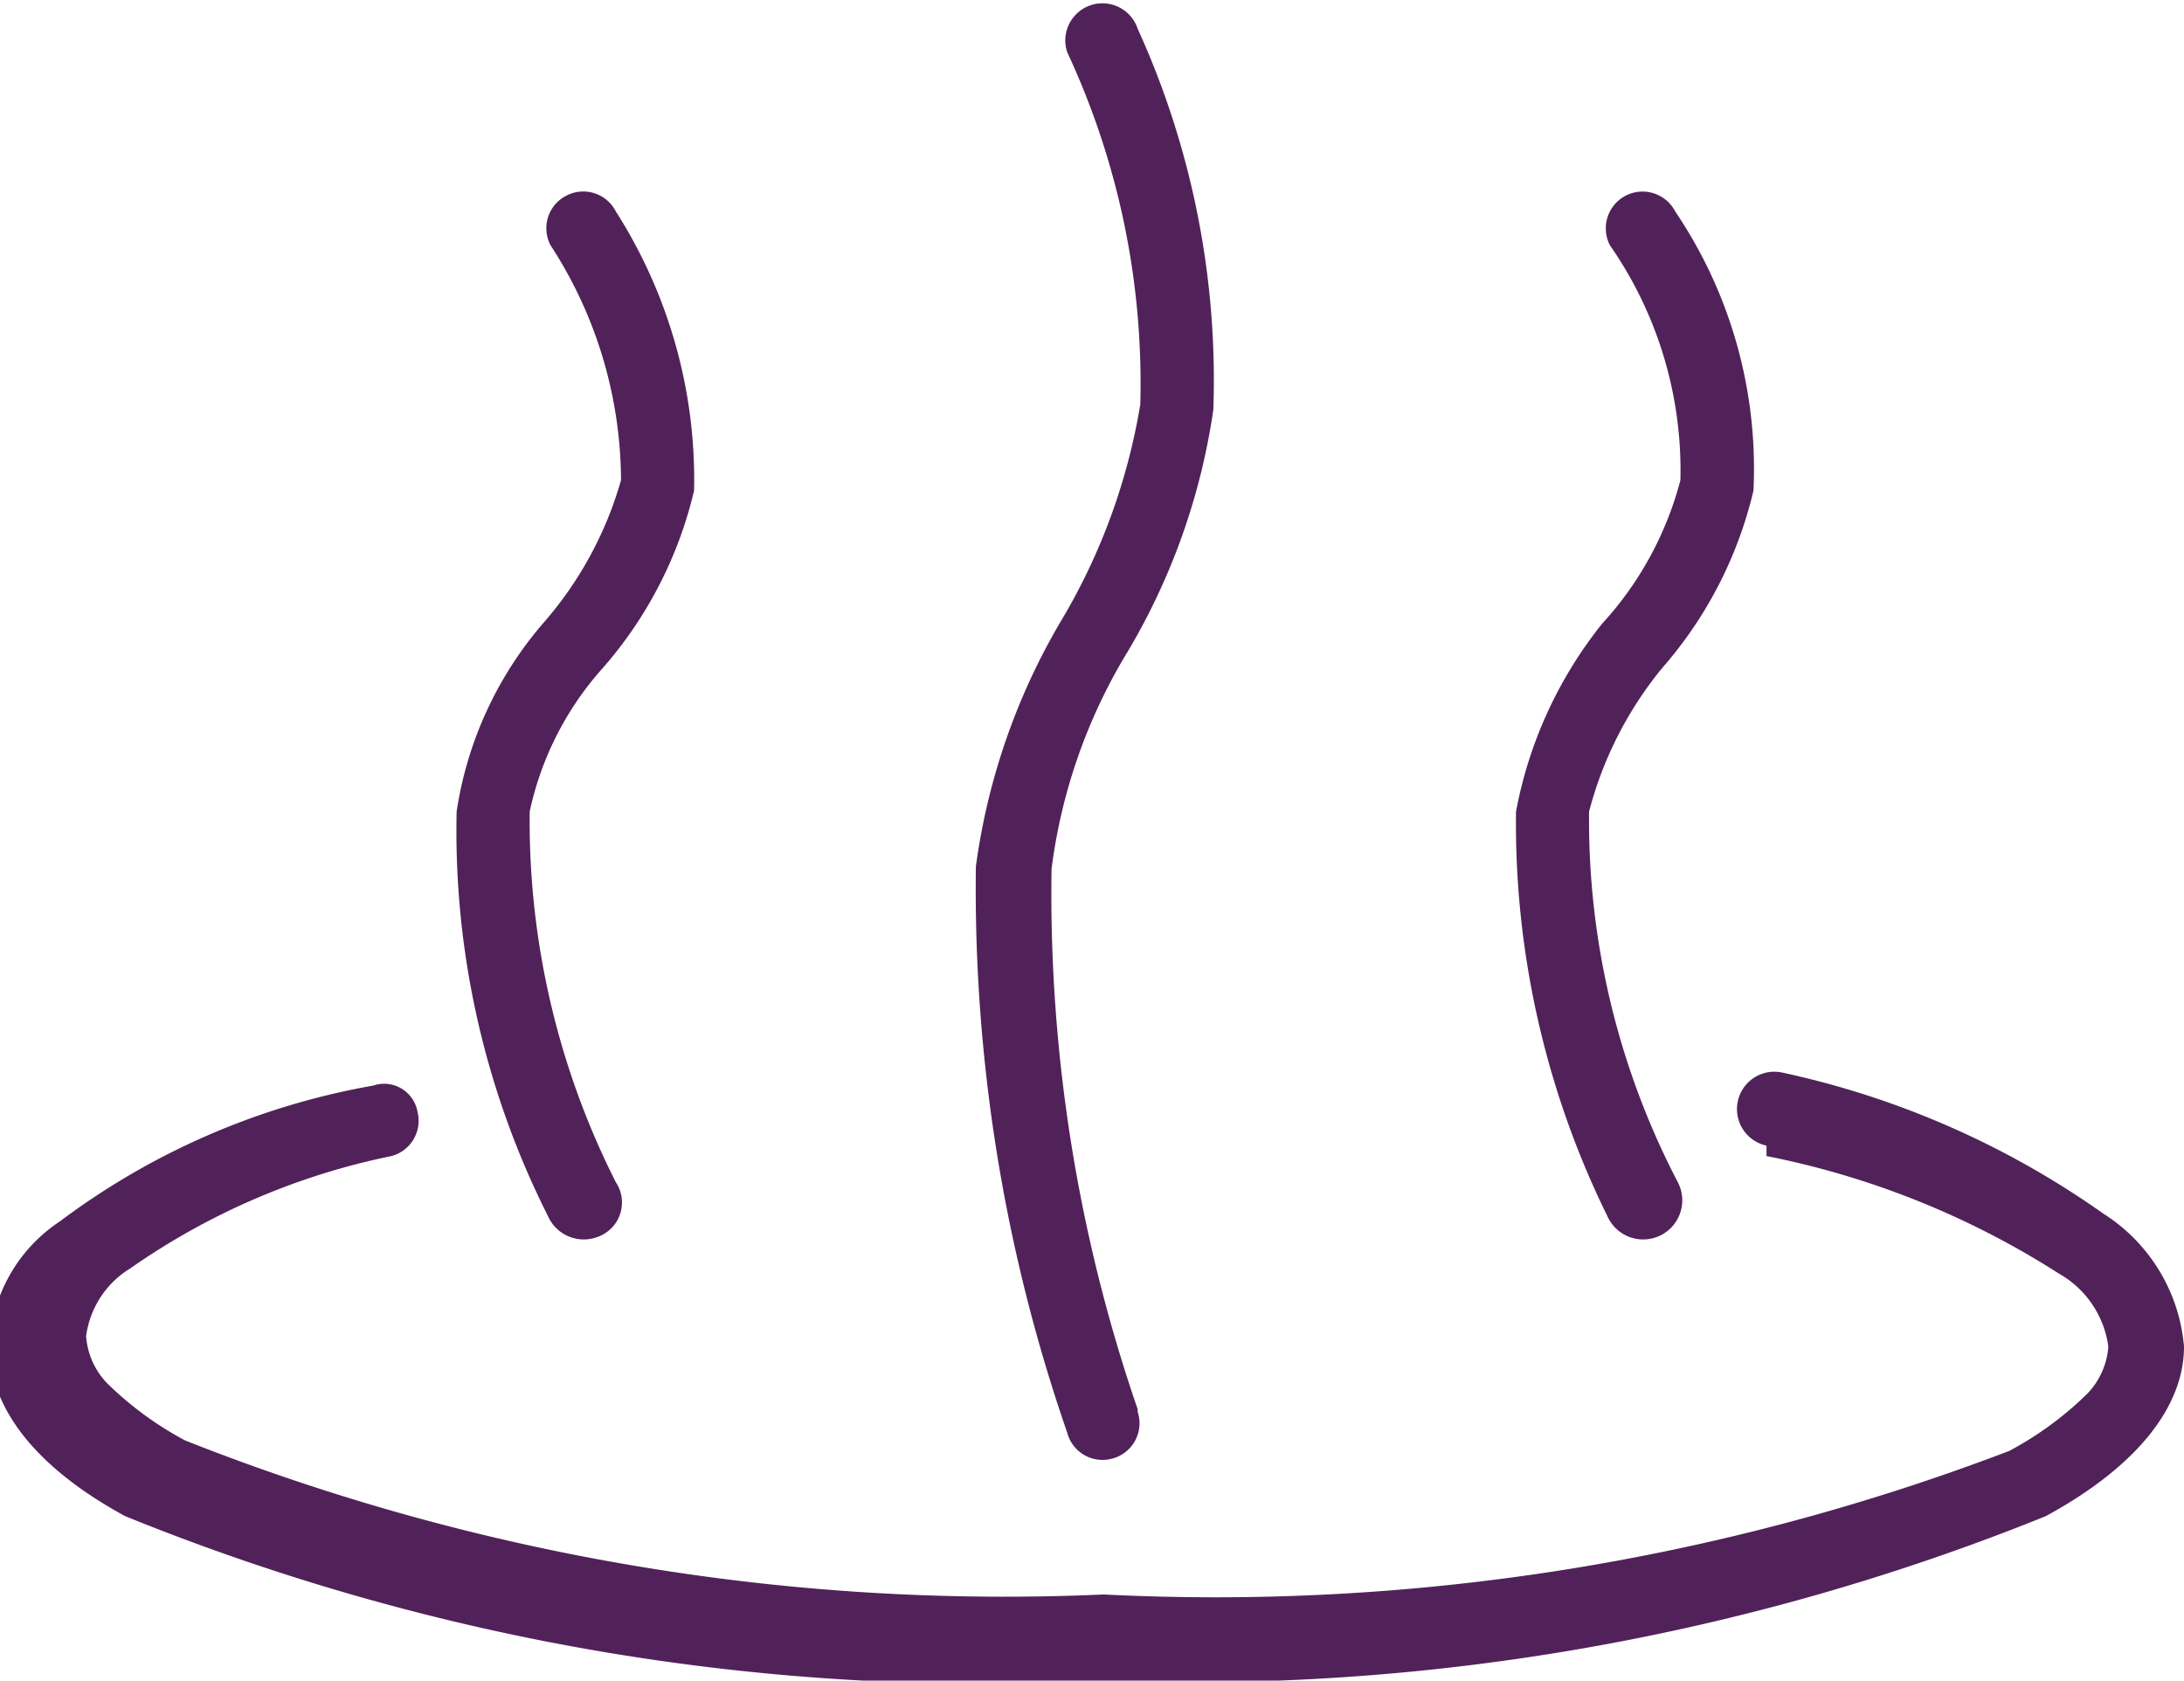 <svg id="Layer_1" data-name="Layer 1" xmlns="http://www.w3.org/2000/svg" viewBox="0 0 8.37 6.44"><defs><style>.cls-1{fill:#512259;fill-rule:evenodd;}</style></defs><g id="Hot_water" data-name="Hot water"><path class="cls-1" d="M7.54,6.32a3.24,3.24,0,0,1,1.12.45.38.38,0,0,1,.19.28.29.29,0,0,1-.08.18,1.29,1.29,0,0,1-.3.22A8.53,8.53,0,0,1,5,8a8.53,8.53,0,0,1-3.52-.59,1.29,1.29,0,0,1-.3-.22.29.29,0,0,1-.08-.18.36.36,0,0,1,.17-.26,2.68,2.68,0,0,1,1-.43.14.14,0,0,0,.1-.17.13.13,0,0,0-.17-.1A2.81,2.81,0,0,0,1,6.57a.6.6,0,0,0-.27.48c0,.23.17.46.52.65A8.74,8.74,0,0,0,5,8.33,8.74,8.74,0,0,0,8.61,7.7c.35-.19.53-.42.53-.65a.67.67,0,0,0-.31-.51A3.35,3.35,0,0,0,7.6,6a.14.14,0,1,0-.06.28Z" transform="translate(-0.77 -1.89)"/><path class="cls-1" d="M3.13,6.42A3.07,3.07,0,0,1,2.8,5a1.2,1.2,0,0,1,.28-.55,1.58,1.58,0,0,0,.35-.68,1.91,1.91,0,0,0-.3-1.07.14.14,0,0,0-.19-.06.14.14,0,0,0-.06.19,1.66,1.66,0,0,1,.27.9,1.42,1.42,0,0,1-.3.55A1.43,1.43,0,0,0,2.52,5a3.28,3.28,0,0,0,.35,1.55.15.15,0,0,0,.19.08A.14.14,0,0,0,3.13,6.42Z" transform="translate(-0.77 -1.89)"/><path class="cls-1" d="M5.13,7.29A6.07,6.07,0,0,1,4.8,5.22a2.11,2.11,0,0,1,.29-.83,2.52,2.52,0,0,0,.33-.93A3.25,3.25,0,0,0,5.13,2a.14.14,0,0,0-.27.09,3,3,0,0,1,.28,1.35,2.37,2.37,0,0,1-.31.84,2.51,2.51,0,0,0-.32.93,6.37,6.37,0,0,0,.35,2.17.14.14,0,0,0,.17.1.14.14,0,0,0,.1-.18Z" transform="translate(-0.77 -1.89)"/><path class="cls-1" d="M7.2,6.42A3,3,0,0,1,6.86,5a1.44,1.44,0,0,1,.28-.55,1.58,1.58,0,0,0,.35-.68,1.76,1.76,0,0,0-.3-1.07.14.14,0,1,0-.25.13,1.51,1.51,0,0,1,.27.9,1.3,1.3,0,0,1-.3.55A1.63,1.63,0,0,0,6.58,5a3.41,3.41,0,0,0,.35,1.55.15.15,0,0,0,.19.08A.15.15,0,0,0,7.2,6.42Z" transform="translate(-0.77 -1.89)"/></g></svg>